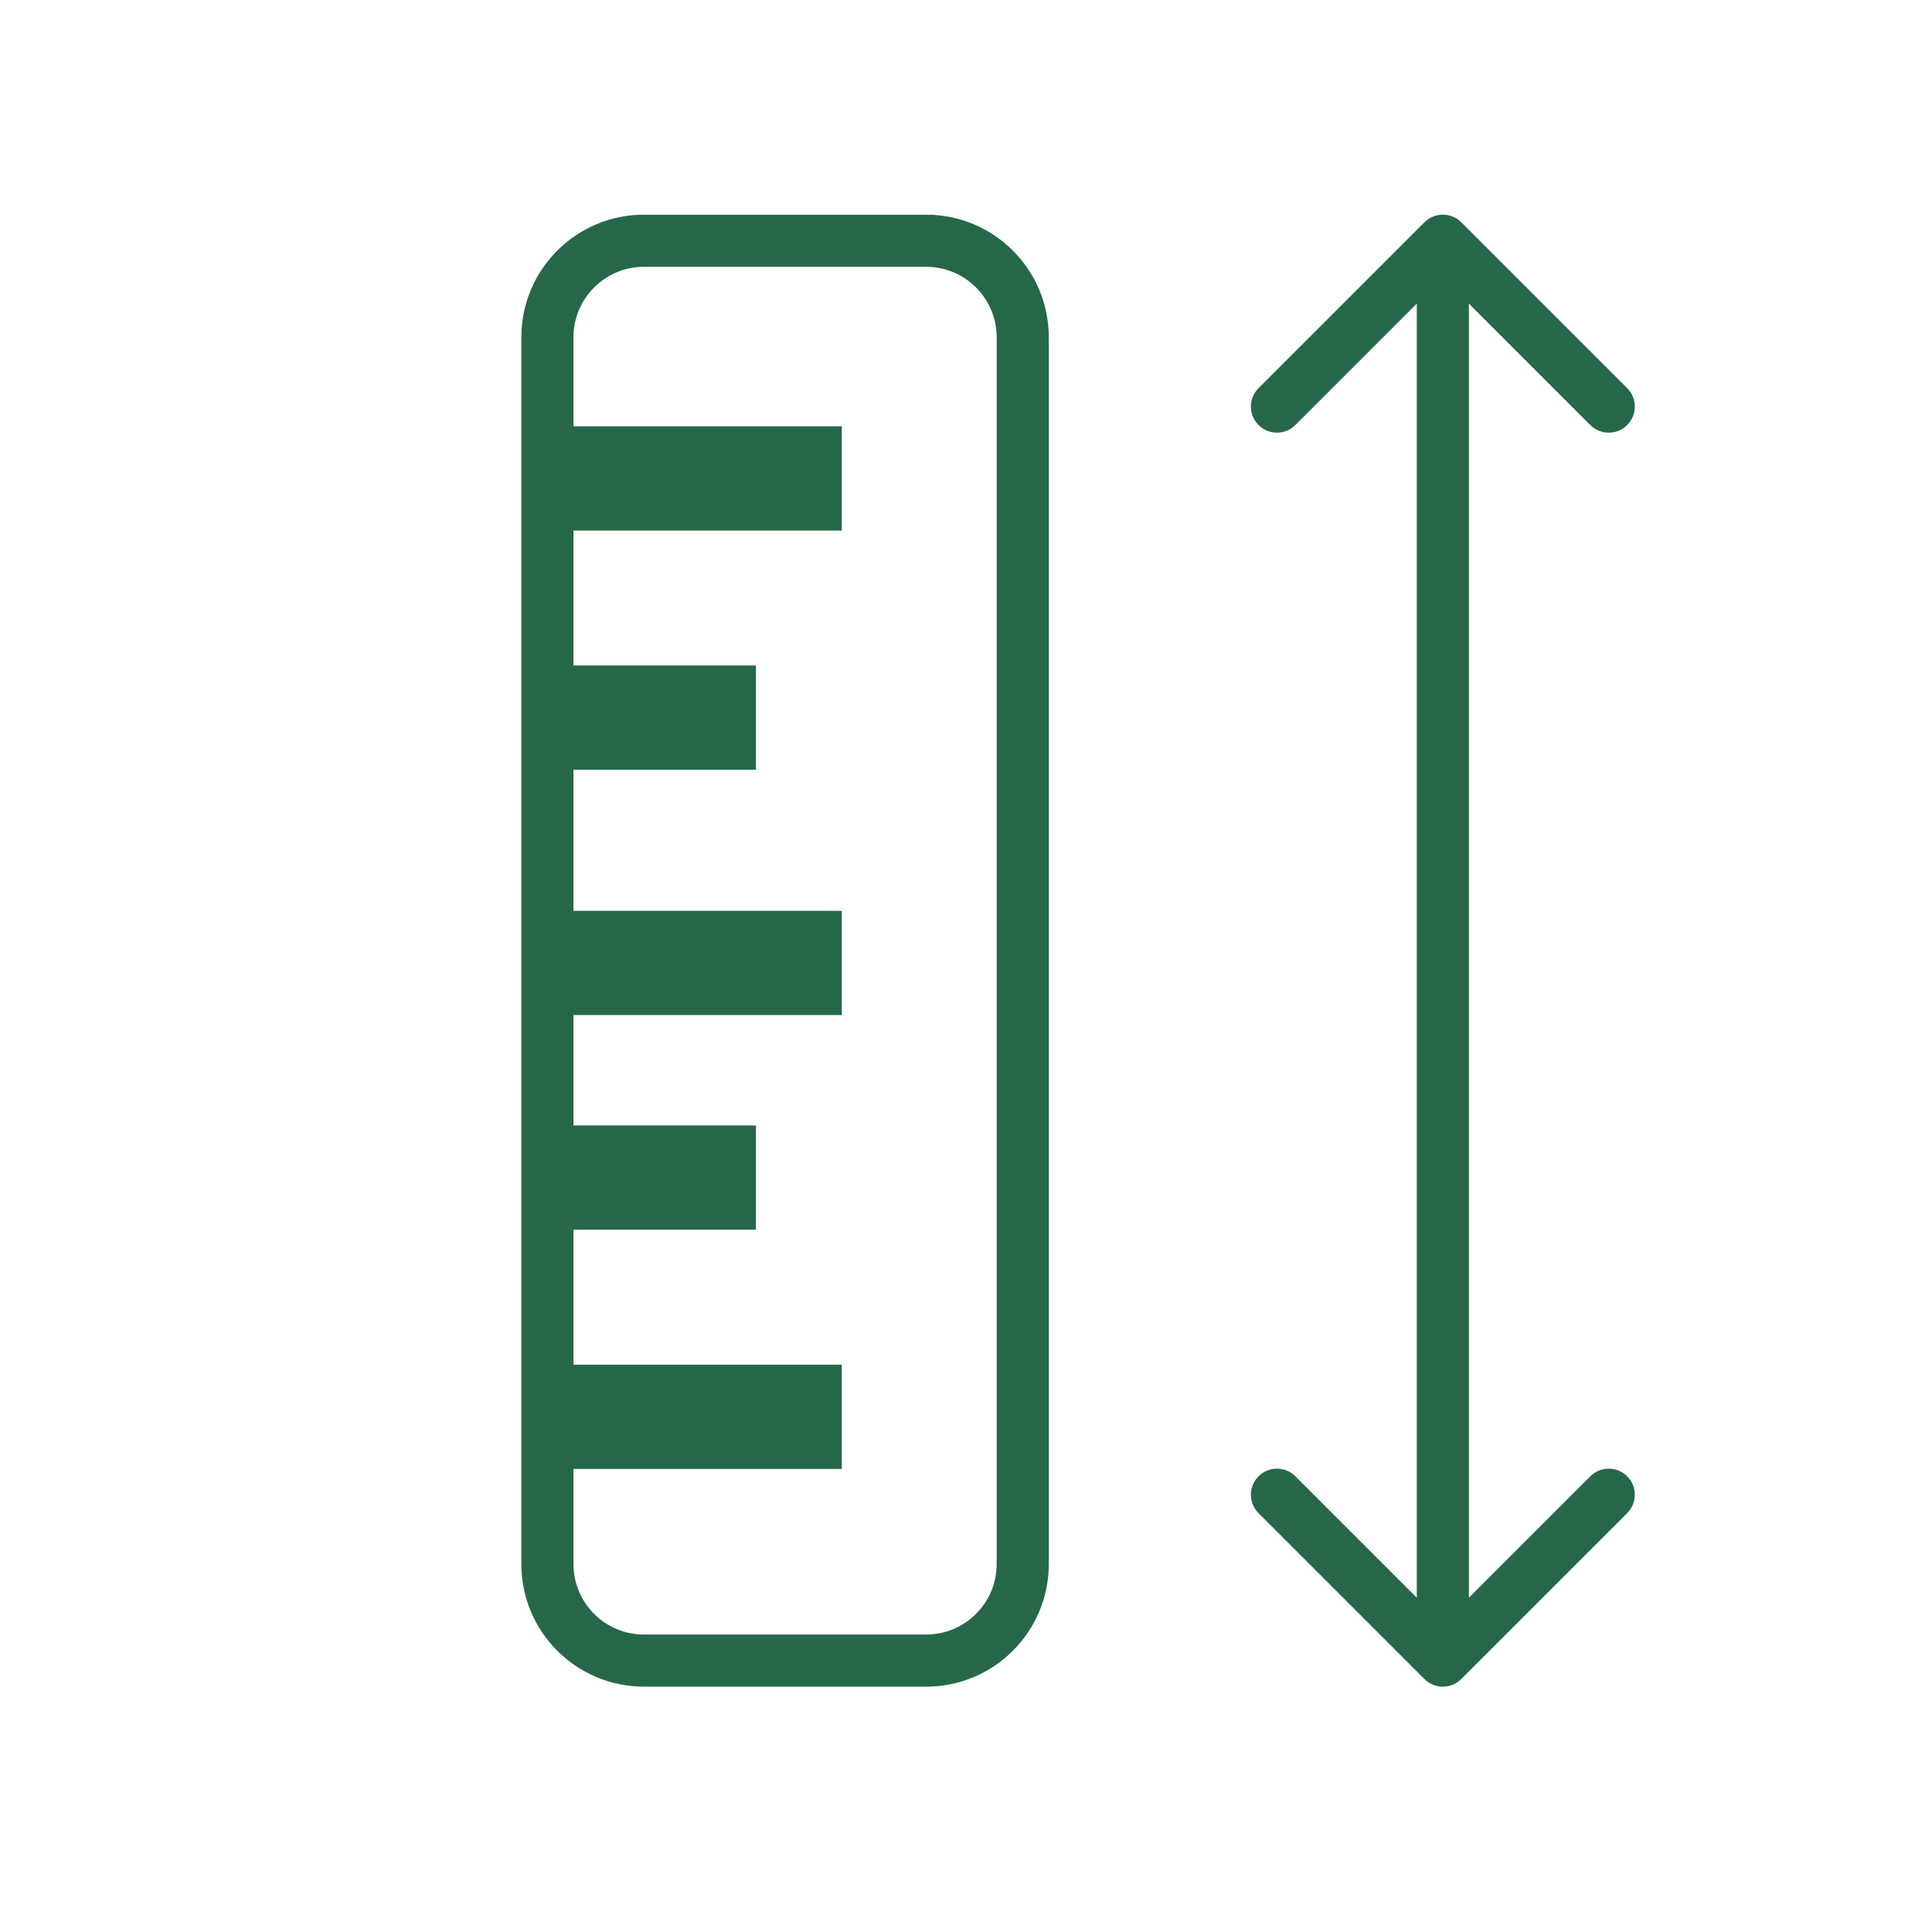 <svg width="63" height="63" viewBox="0 0 63 63" fill="none" xmlns="http://www.w3.org/2000/svg">
<path d="M17.85 16.45H26.6V14.75H17.85V11C17.85 9.26 19.26 7.85 21 7.85H30.2C31.94 7.85 33.35 9.26 33.35 11V51C33.35 52.74 31.94 54.15 30.2 54.15H21C19.26 54.15 17.85 52.74 17.85 51V47.05H26.6V45.35H17.85V39.25H23.8V37.55H17.85V32.25H26.6V30.55H17.85V24.25H23.8V22.55H17.85V16.45Z" stroke="#276749" stroke-width="1.7"/>
<mask maskUnits="userSpaceOnUse" x="0" y="0" width="0" height="0" fill="black">
<rect fill="white" width="0" height="0"/>
</mask>
<path d="M47.65 7.249C47.318 6.917 46.78 6.917 46.448 7.249L41.039 12.658C40.707 12.99 40.707 13.528 41.039 13.86C41.371 14.192 41.909 14.192 42.241 13.86L47.049 9.052L51.858 13.86C52.19 14.192 52.728 14.192 53.06 13.86C53.392 13.528 53.392 12.99 53.06 12.658L47.65 7.249ZM46.448 54.751C46.78 55.083 47.318 55.083 47.65 54.751L53.06 49.342C53.392 49.01 53.392 48.471 53.06 48.14C52.728 47.808 52.19 47.808 51.858 48.14L47.049 52.948L42.241 48.14C41.909 47.808 41.371 47.808 41.039 48.14C40.707 48.471 40.707 49.01 41.039 49.342L46.448 54.751ZM46.199 7.85L46.199 54.15L47.899 54.15L47.899 7.85L46.199 7.85Z" fill="#276749" mask="url(#)"/>
</svg>
